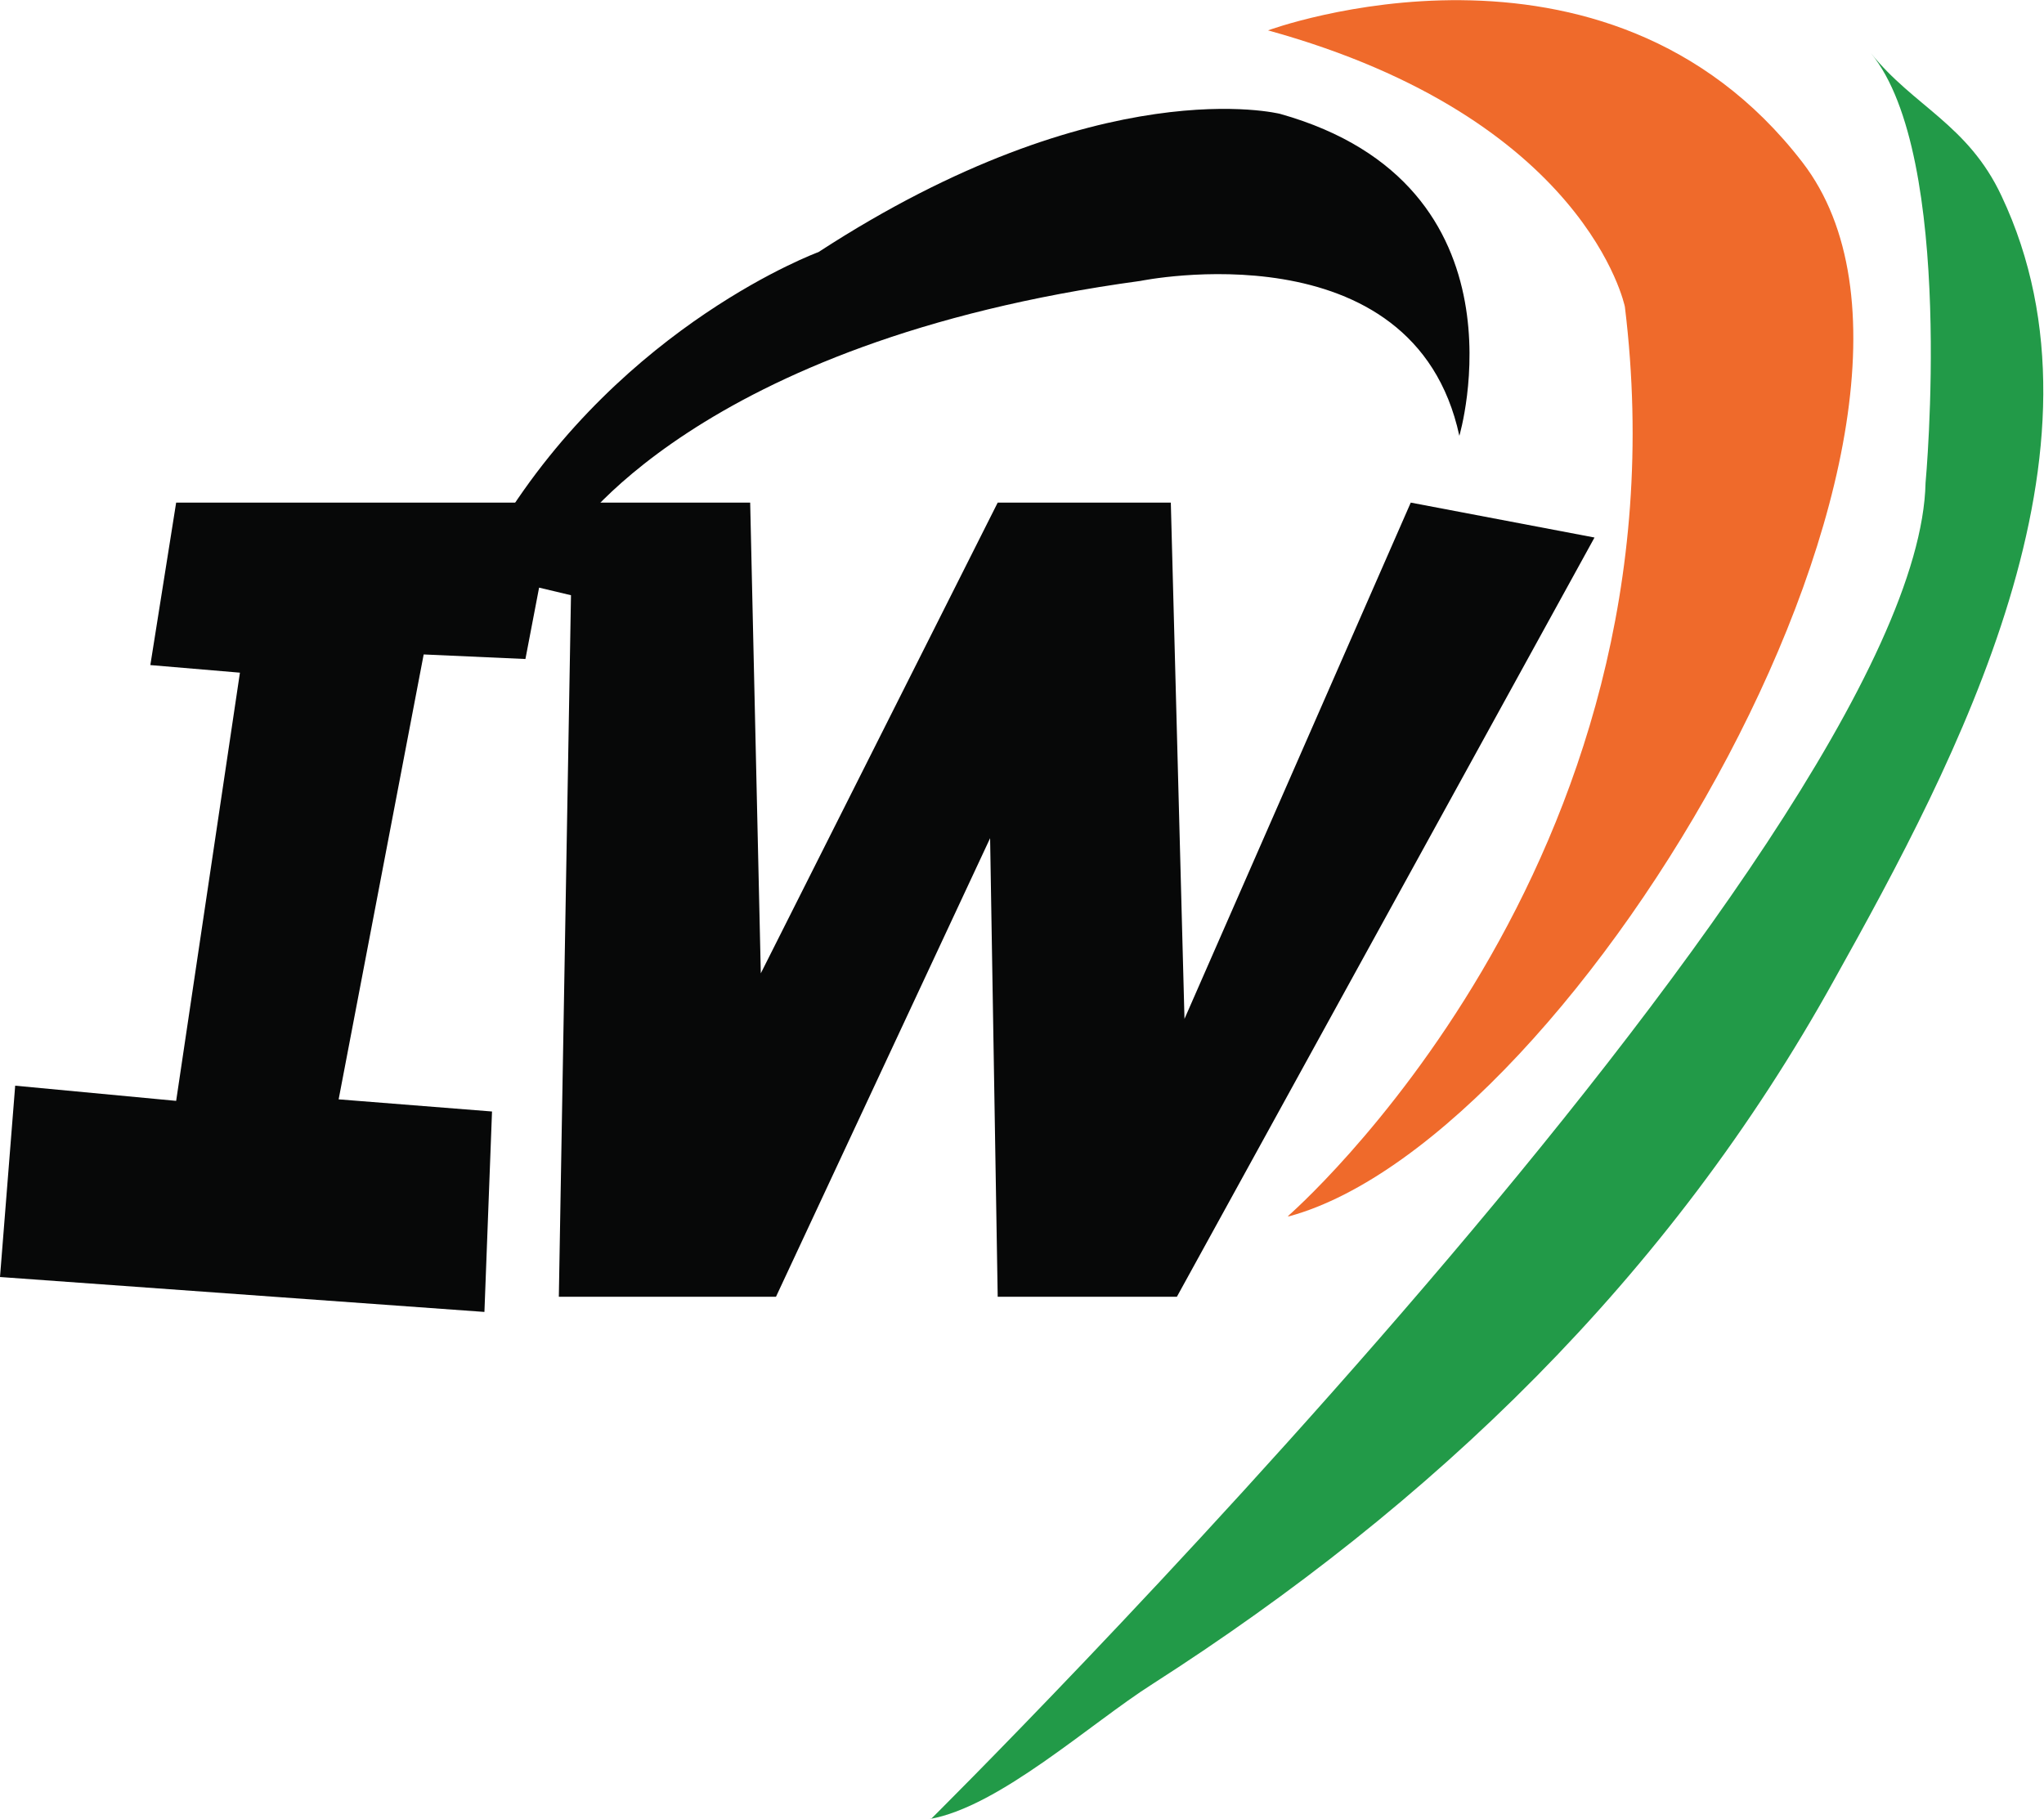 <?xml version="1.0" encoding="UTF-8"?><svg id="Layer_1" xmlns="http://www.w3.org/2000/svg" viewBox="0 0 13.46 11.98"><defs><style>.cls-1{fill:#229a48;}.cls-2{fill:#070808;}.cls-3{fill:#ef6a2b;}</style></defs><path class="cls-2" d="M3.75,3.55s.82-1.3,3.76-1.7c0,0,1.8-.37,2.1,1.02,0,0,.49-1.65-1.18-2.12,0,0-1.18-.3-3.04,.91,0,0-1.28,.47-2.1,1.81l.45,.09Z"/><polygon class="cls-2" points=".99 4.38 1.16 3.31 4.94 3.31 5.01 6.41 6.57 3.31 7.71 3.31 7.8 6.71 9.29 3.31 10.5 3.54 7.75 8.54 6.57 8.54 6.52 5.52 5.11 8.54 3.68 8.54 3.76 3.92 3.55 3.87 3.46 4.34 2.79 4.31 2.23 7.24 3.24 7.32 3.19 8.64 0 8.41 .1 7.15 1.16 7.25 1.58 4.43 .99 4.38"/><path class="cls-3" d="M8.48,8.01s2.67-2.31,2.22-5.99c0,0-.25-1.24-2.35-1.82,0,0,2.22-.82,3.52,.87s-1.48,6.42-3.38,6.94Z"/><path class="cls-1" d="M6.13,11.98S12.63,5.54,12.68,3.18c0,0,.2-2.15-.36-2.83,.28,.35,.64,.47,.86,.94,.79,1.67-.29,3.71-1.1,5.16-1.09,1.97-2.65,3.46-4.49,4.64-.41,.26-1.01,.81-1.47,.89Z"/></svg>
